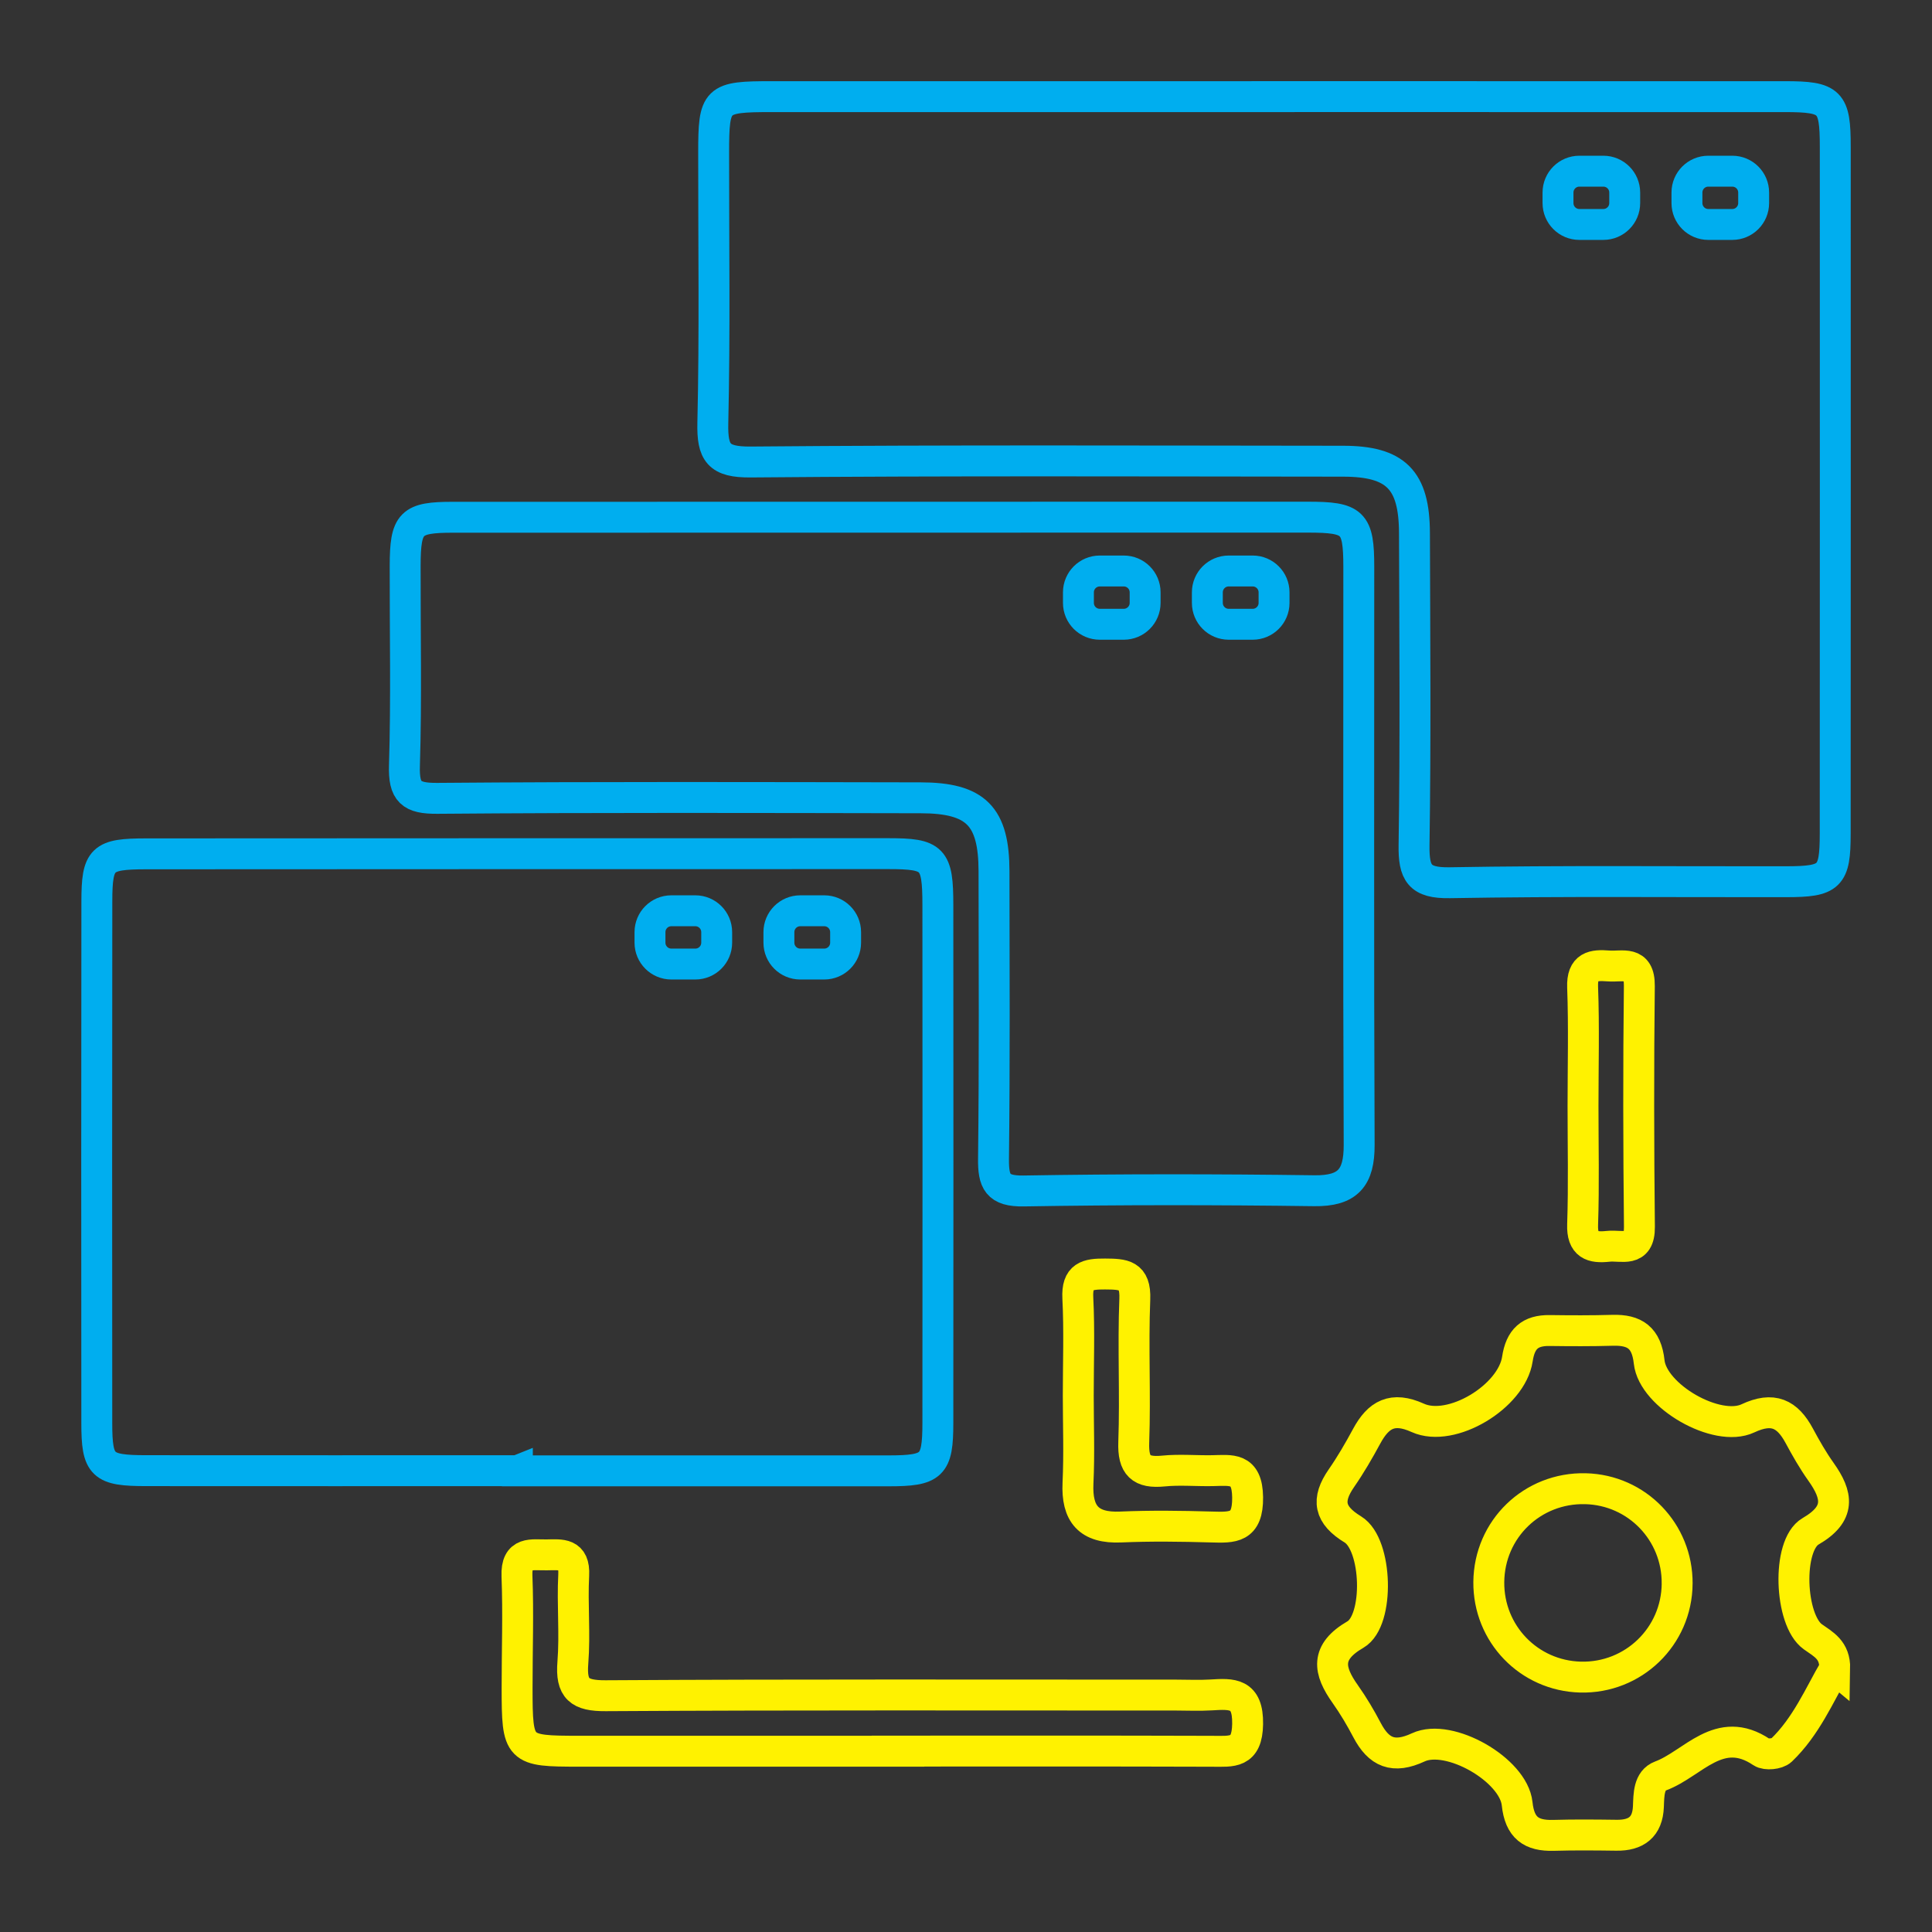 <?xml version="1.0" encoding="UTF-8"?>
<svg id="Layer_1" data-name="Layer 1" xmlns="http://www.w3.org/2000/svg" viewBox="0 0 1000 1000">
  <rect x="0" y="0" width="1000" height="1000" fill="#333333" stroke="none"/>
  <defs>
    <style>
      .cls-1 {
        stroke: #00aeef;
      }

      .cls-1, .cls-2 {
        fill: none;
        stroke-miterlimit: 10;
        stroke-width: 16px;
      }

      .cls-2 {
        stroke: #fff200;
      }
    </style>
  </defs>
  <path class="cls-1" d="M658.95,50.01c88.3,0,176.59-.03,264.89.01,23.64.01,26.09,2.44,26.09,25.94.03,118.54.03,237.07-.03,355.61-.01,22.25-2.65,24.78-25.33,24.81-58.06.09-116.12-.5-174.16.52-15.81.28-18.71-5.05-18.5-19.51.81-53.81.37-107.64.21-161.46-.08-27.59-9.64-37.19-36.99-37.21-102.2-.08-204.41-.48-306.61.41-16.62.14-19.91-4.71-19.56-20.23,1.07-46.54.38-93.12.42-139.69.02-28.17,1.08-29.18,30.12-29.19,86.48-.01,172.96,0,259.45,0ZM829.89,116.18h-12.41c-6.11,0-11.06-4.95-11.06-11.06v-5.46c0-6.11,4.95-11.06,11.06-11.06h12.41c6.11,0,11.06,4.95,11.06,11.06v5.46c0,6.11-4.95,11.06-11.06,11.06ZM896.63,116.18h-12.41c-6.11,0-11.06-4.95-11.06-11.06v-5.46c0-6.11,4.95-11.06,11.06-11.06h12.41c6.11,0,11.06,4.95,11.06,11.06v5.46c0,6.11-4.95,11.06-11.06,11.06Z"/>
  <path class="cls-1" d="M267.78,761.23c-64.05,0-128.09.04-192.14-.02-22.86-.02-25.53-2.51-25.54-24.6-.07-90.03-.08-180.06.03-270.09.03-22.23,2.56-24.56,25.51-24.57,128.1-.07,256.19-.11,384.29-.1,23.13,0,25.49,2.41,25.51,26.51.07,89.42.07,178.85,0,268.27-.02,22.05-2.81,24.67-25.51,24.68-64.05.04-128.09.01-192.14.01,0-.03,0-.06,0-.09ZM359.9,498.99h-12.41c-6.11,0-11.06-4.95-11.06-11.06v-5.46c0-6.11,4.95-11.06,11.06-11.06h12.41c6.11,0,11.06,4.95,11.06,11.06v5.46c0,6.11-4.95,11.06-11.06,11.06ZM426.63,498.99h-12.41c-6.11,0-11.06-4.95-11.06-11.06v-5.46c0-6.11,4.95-11.06,11.06-11.06h12.41c6.11,0,11.06,4.95,11.06,11.06v5.46c0,6.11-4.95,11.06-11.06,11.06Z"/>
  <path class="cls-1" d="M455.74,267.7c73.72-.02,147.44-.02,221.16-.02,23.62,0,26.4,2.56,26.41,25.77.04,99.71-.24,199.41.19,299.12.07,16.95-5.75,23.99-23.23,23.75-50.15-.68-100.31-.72-150.46.12-13.58.23-15.71-4.88-15.57-16.75.58-49.54.33-99.1.26-148.65-.04-28.59-9.29-38.04-37.96-38.1-83.39-.15-166.78-.4-250.16.28-13.61.11-17.46-3.25-17.04-16.97,1.05-34.41.3-68.88.37-103.32.05-22.46,2.8-25.2,24.87-25.2,73.72-.01,147.44,0,221.16-.02ZM581.66,323.12h-12.41c-6.11,0-11.06-4.95-11.06-11.06v-5.46c0-6.11,4.95-11.06,11.06-11.06h12.41c6.11,0,11.06,4.95,11.06,11.06v5.46c0,6.11-4.95,11.06-11.06,11.06ZM648.39,323.12h-12.41c-6.11,0-11.06-4.95-11.06-11.06v-5.46c0-6.11,4.95-11.06,11.06-11.06h12.41c6.11,0,11.06,4.95,11.06,11.06v5.46c0,6.11-4.95,11.06-11.06,11.06Z"/>
  <path class="cls-2" d="M949.64,863.67c-7.98,13.81-14.83,30.04-27.65,42.3-2,1.91-7.89,2.48-10.15.95-21.99-14.81-35.5,6.05-52.26,12.28-6.29,2.34-6.12,9.79-6.37,15.91-.43,10.55-6.3,14.94-16.47,14.81-10.87-.14-21.75-.26-32.61.06-11.57.34-17.54-3.88-18.87-16.4-1.86-17.56-35.12-36.61-51.16-29.15-12.86,5.98-20.43,2.68-26.53-8.94-3.36-6.4-7.07-12.68-11.25-18.58-8.67-12.22-10.49-21.74,5.26-30.88,12.52-7.26,11.34-46.66-1.32-54.38-12.36-7.53-13.75-15.27-5.94-26.55,4.8-6.93,9.06-14.28,13.07-21.71,6.08-11.23,13.32-15.44,26.46-9.5,17.38,7.86,48.63-10.96,51.55-30.45,1.55-10.38,6.48-14.9,16.67-14.76,10.87.14,21.75.2,32.61-.12,11.54-.33,17.57,3.91,18.93,16.4,1.92,17.64,35.07,36.7,51.1,29.18,12.96-6.08,20.43-2.4,26.57,9,3.43,6.37,7.03,12.71,11.22,18.6,8.73,12.27,10.35,21.77-5.34,30.86-12.43,7.2-10.88,46.01,1.15,54.58,5.52,3.93,11.53,6.82,11.34,16.5ZM868.09,819.69c.2-26.73-20.82-48.49-47.46-49.14-27.49-.67-49.81,20.9-50.03,48.35-.21,26.74,20.75,48.46,47.44,49.16,27.37.71,49.84-21,50.05-48.36Z"/>
  <path class="cls-2" d="M459.12,906.43c-53.13,0-106.26.01-159.39,0-31.59-.01-32.04-.45-32.08-32.74-.02-19.32.69-38.66-.07-57.95-.51-13.01,7.76-10.81,15.43-10.94,7.44-.12,14.56-1.09,13.94,10.54-.79,15.05.75,30.25-.44,45.25-1.08,13.61,3.38,17.19,16.98,17.11,98.4-.6,196.81-.32,295.22-.33,6.04,0,12.09.3,18.11-.07,10.93-.66,19.21-1.18,18.95,15.07-.24,15.35-8.1,14.12-18.21,14.09-56.15-.19-112.29-.09-168.44-.09v.06Z"/>
  <path class="cls-2" d="M558.11,722.43c0-16.86.63-33.76-.23-50.58-.58-11.4,4.88-12.49,14.12-12.43,9.51.07,15.89.24,15.37,13.05-.99,24.65.35,49.4-.54,74.06-.44,12.15,3.74,16.02,15.35,14.87,8.35-.83,16.85-.04,25.28-.19,9.7-.16,18.13-1.94,18.31,13.81.18,16.02-7.65,15.67-18.73,15.35-15.65-.45-31.34-.67-46.97.01-16.55.72-22.86-6.73-22.1-22.79.71-15.02.15-30.11.14-45.16Z"/>
  <path class="cls-2" d="M819.37,572.43c0-20.48.55-40.98-.21-61.43-.41-11,5.48-11.64,13.45-11.02,7.15.55,16.07-3.07,15.91,10.37-.48,41.55-.4,83.11.04,124.67.14,13.6-9.21,9.32-16.16,10.07-8.31.91-13.6-.65-13.24-11.24.69-20.45.2-40.95.21-61.42Z"/>
</svg>